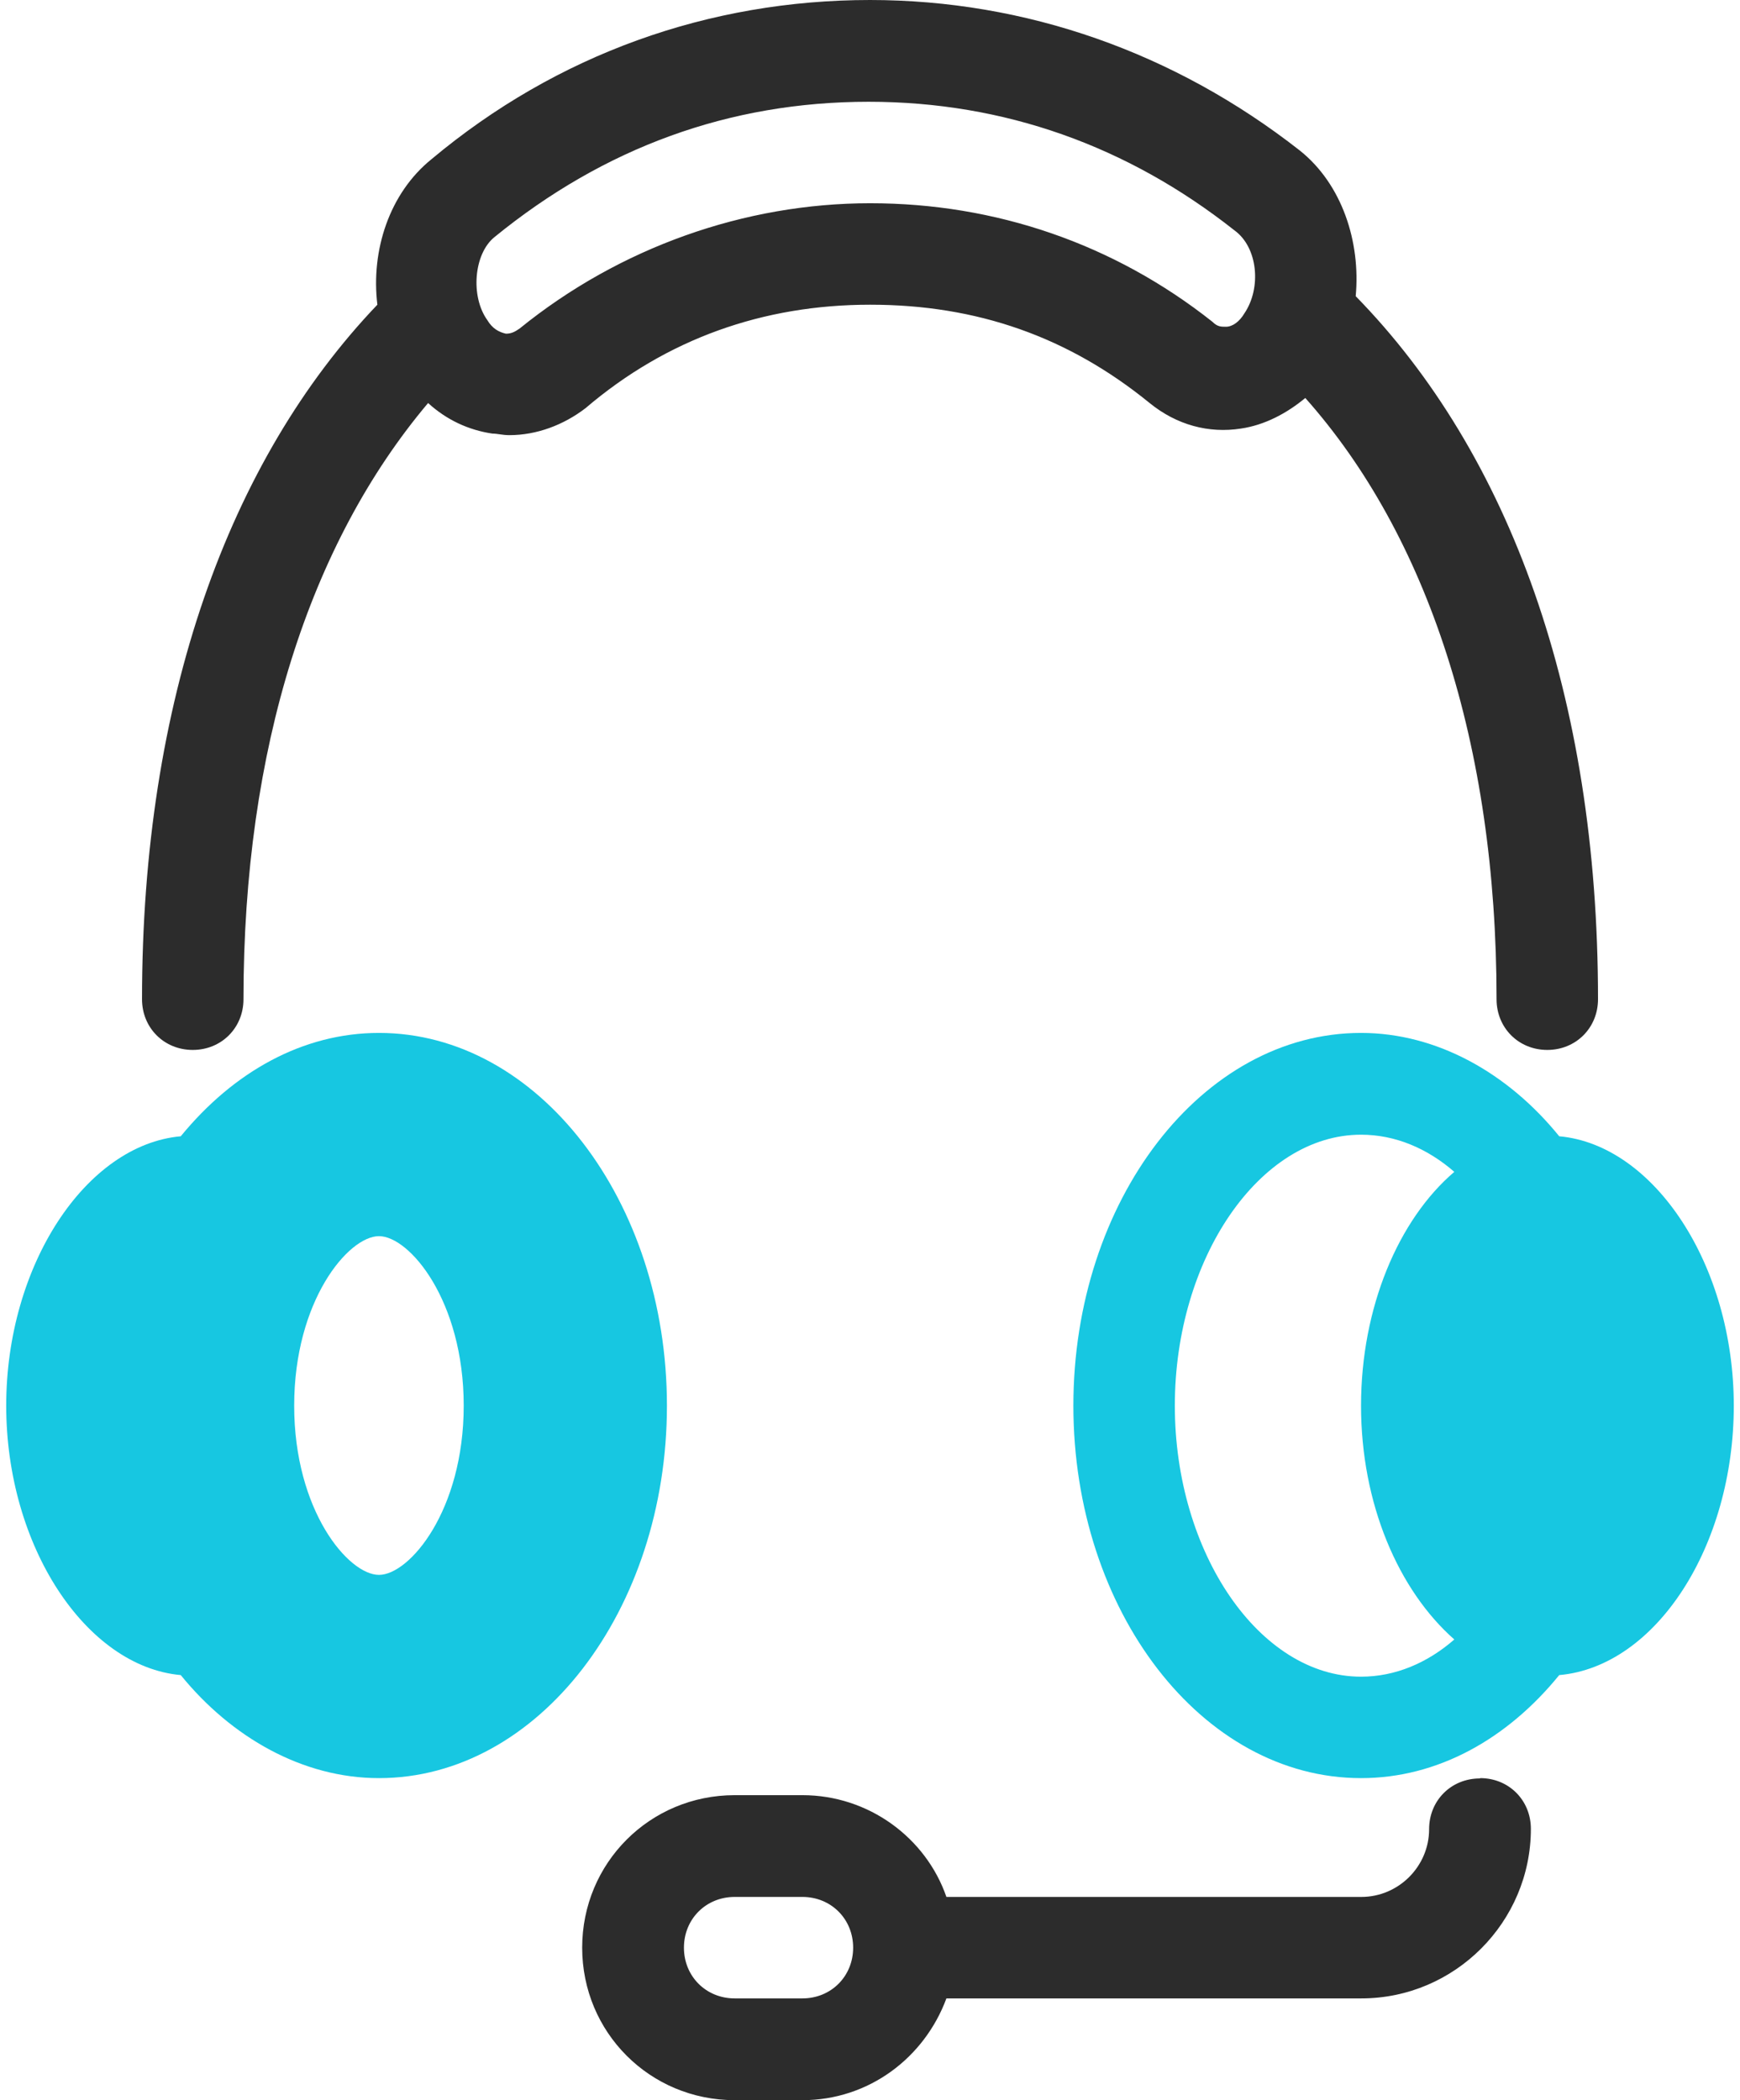 <svg width="58" height="70" viewBox="0 0 58 70" fill="none" xmlns="http://www.w3.org/2000/svg">
<g clip-path="url(#clip0_175_451)">
<path d="M29.006 0C23.639 0 18.566 1.806 14.386 5.304C12.978 6.438 12.359 8.35 12.579 10.156C7.612 15.355 4.734 23.368 4.734 33.304C4.734 34.26 5.469 34.995 6.425 34.995C7.381 34.995 8.116 34.26 8.116 33.304C8.116 24.944 10.321 18.117 14.27 13.433C14.89 14 15.625 14.336 16.413 14.452C16.581 14.452 16.749 14.504 16.98 14.504C17.883 14.504 18.786 14.168 19.522 13.601C22.231 11.29 25.445 10.156 29.006 10.156C32.566 10.156 35.612 11.227 38.321 13.433C39.224 14.168 40.296 14.452 41.367 14.284C42.155 14.168 42.89 13.779 43.51 13.265C47.574 17.834 49.885 24.786 49.885 33.304C49.885 34.26 50.62 34.995 51.576 34.995C52.531 34.995 53.267 34.26 53.267 33.304C53.267 23.2 50.326 15.124 45.19 9.872C45.358 8.066 44.738 6.144 43.331 5.02C39.151 1.743 34.183 0 28.995 0L29.006 0ZM28.953 3.392C33.469 3.392 37.586 4.863 41.147 7.677C41.934 8.245 42.05 9.599 41.483 10.44C41.315 10.723 41.084 10.891 40.863 10.891C40.695 10.891 40.579 10.891 40.411 10.723C37.135 8.129 33.185 6.774 29.006 6.774C24.825 6.774 20.656 8.245 17.316 10.954C17.148 11.07 17.032 11.122 16.864 11.122C16.633 11.07 16.413 10.954 16.245 10.671C15.678 9.883 15.793 8.465 16.476 7.908C20.141 4.915 24.321 3.392 28.953 3.392ZM49.328 59.277C48.372 59.277 47.637 60.012 47.637 60.968C47.637 62.207 46.618 63.226 45.379 63.226H31.547C30.864 61.251 28.953 59.834 26.747 59.834H24.489C21.664 59.834 19.406 62.092 19.406 64.917C19.406 67.742 21.664 70 24.489 70H26.747C28.953 70 30.812 68.593 31.547 66.608H45.379C48.488 66.608 51.029 64.066 51.029 60.957C51.029 60.002 50.294 59.266 49.339 59.266L49.328 59.277ZM24.489 63.226H26.747C27.703 63.226 28.438 63.961 28.438 64.917C28.438 65.873 27.703 66.608 26.747 66.608H24.489C23.534 66.608 22.798 65.873 22.798 64.917C22.798 63.961 23.534 63.226 24.489 63.226Z" fill="#2C2C2C"/>
<path d="M12.632 34.428C10.09 34.428 7.779 35.73 6.025 37.873C2.864 38.156 0.207 42.168 0.207 46.852C0.207 51.536 2.864 55.548 6.025 55.832C7.716 57.912 10.09 59.266 12.632 59.266C17.936 59.266 22.231 53.679 22.231 46.852C22.231 40.026 17.936 34.428 12.632 34.428ZM12.632 52.492C11.613 52.492 9.806 50.35 9.806 46.852C9.806 43.355 11.613 41.202 12.632 41.202C13.65 41.202 15.457 43.355 15.457 46.852C15.457 50.35 13.65 52.492 12.632 52.492Z" fill="#17C7E1"/>
<path d="M51.974 37.873C50.283 35.783 47.91 34.428 45.368 34.428C40.064 34.428 35.779 40.015 35.779 46.852C35.779 53.69 40.064 59.266 45.368 59.266C47.91 59.266 50.231 57.975 51.974 55.832C55.199 55.548 57.793 51.536 57.793 46.852C57.793 42.168 55.136 38.156 51.974 37.873ZM48.477 54.645C47.574 55.433 46.502 55.885 45.368 55.885C41.986 55.885 39.161 51.757 39.161 46.852C39.161 41.948 41.986 37.82 45.368 37.82C46.502 37.82 47.574 38.272 48.477 39.059C46.618 40.645 45.368 43.575 45.368 46.852C45.368 50.129 46.618 53.007 48.477 54.645Z" fill="#17C7E1"/>
</g>
<defs>
<clipPath id="clip0_175_451">
<rect width="57.586" height="70" fill="white" transform="translate(0.207)"/>
</clipPath>
</defs>
</svg>
